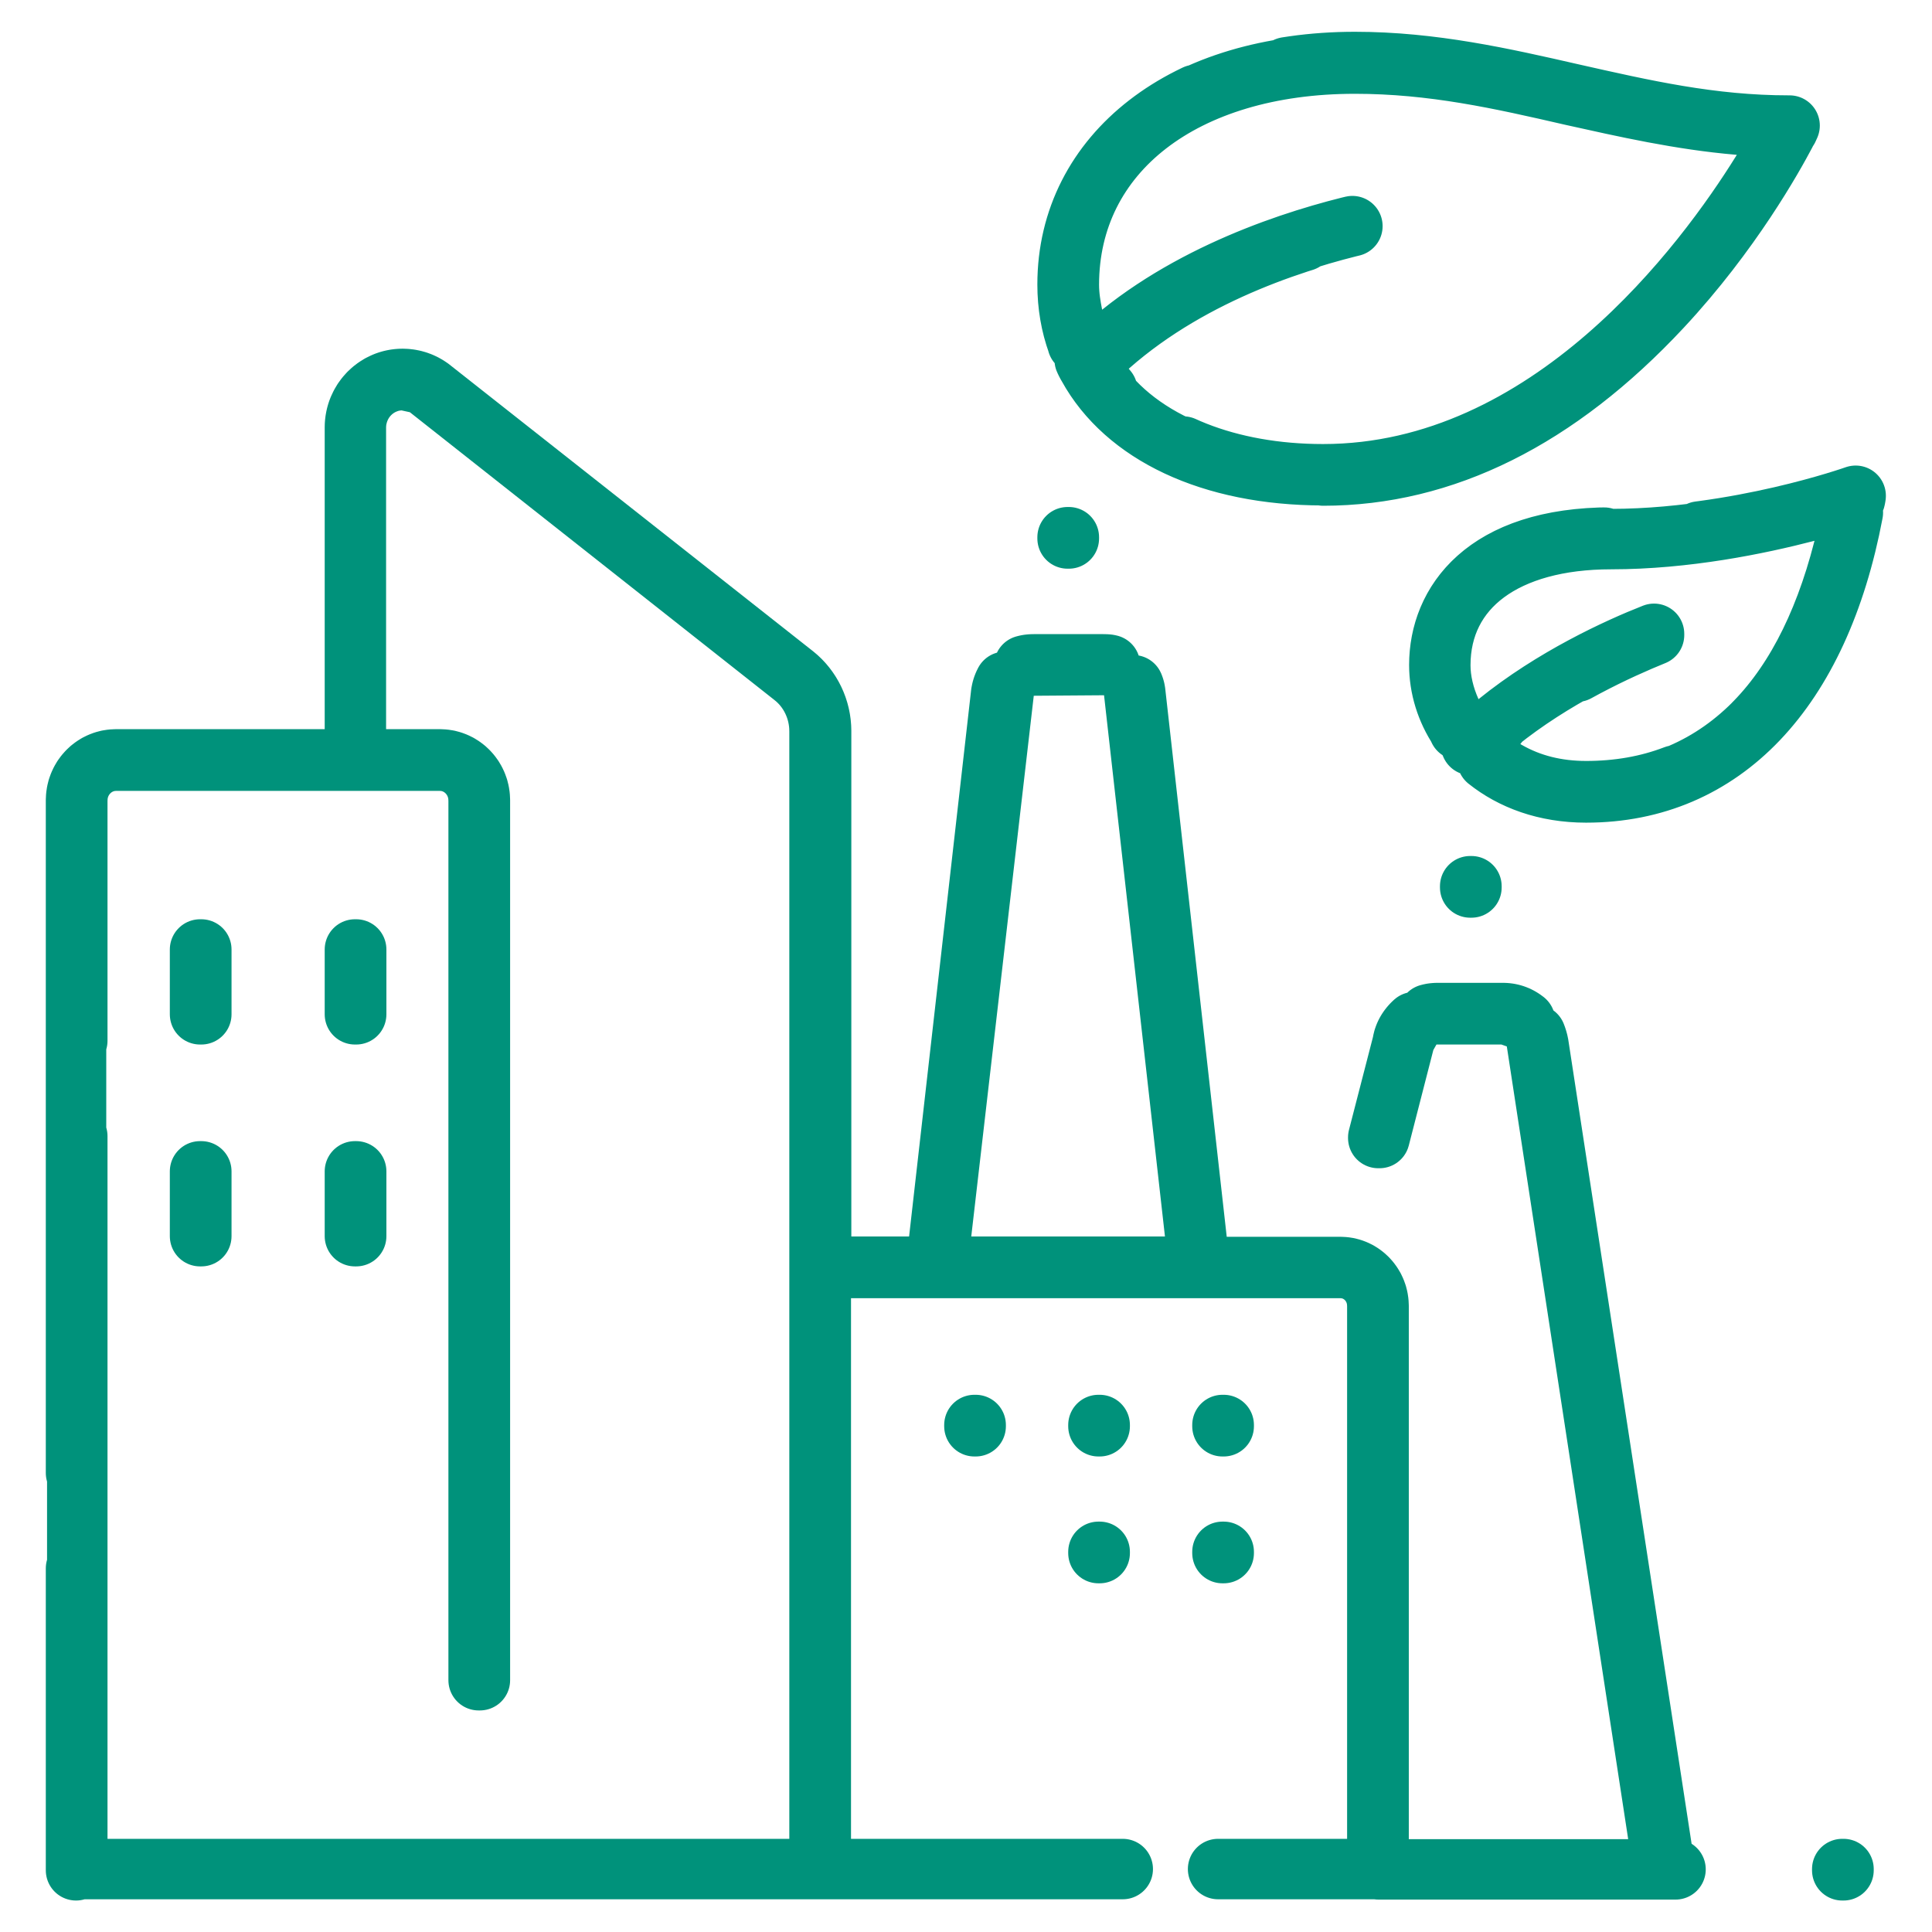 <?xml version="1.0" encoding="UTF-8"?><svg id="uuid-8475157d-fc18-41c7-99df-3cdabfdb55d6" xmlns="http://www.w3.org/2000/svg" width="62" height="62" viewBox="0 0 62 62"><defs><style>.uuid-192eed31-bafe-4b55-9667-0753a2431882{fill:none;stroke:#00927b;stroke-dasharray:0 0 0 0 9.69 3.06 255.12 255.12;stroke-linecap:round;stroke-linejoin:round;stroke-width:1.94px;}</style></defs><path class="uuid-192eed31-bafe-4b55-9667-0753a2431882" d="m42.46,15.25c-3.61,0-6.35-1.33-7.54-3.49l.57.71c1.4,1.74,3.94,2.75,6.97,2.75,7.28,0,12.26-6.78,14.07-9.69l.77-1.25c-.39.74-1.75,3.19-3.98,5.58-3.34,3.58-6.99,5.4-10.86,5.4Zm-7.65-3.7l1.16-.85c2.71-2.18,6.19-3.19,8.11-3.6v.04c-2.23.48-5.76,1.56-8.47,3.94l-.72.63c-.03-.05-.05-.1-.08-.16Zm-.23-.54c-.21-.58-.32-1.21-.32-1.88,0-4.21,3.79-7.14,9.22-7.14,2.49,0,4.77.52,6.96,1.02,2.31.52,4.47,1.02,6.96,1.02h.03s-.03.07-.05.11l-1.59-.14c-1.87-.16-3.63-.56-5.34-.94-2.3-.53-4.47-1.02-6.97-1.02-5.49,0-9.18,2.85-9.18,7.1,0,.36.06.69.11.95l.17.93Z"/><rect class="uuid-192eed31-bafe-4b55-9667-0753a2431882" x="47.18" y="28.44" width=".04" height=".04"/><rect class="uuid-192eed31-bafe-4b55-9667-0753a2431882" x="34.26" y="17.24" width=".04" height=".04"/><rect class="uuid-192eed31-bafe-4b55-9667-0753a2431882" x="11.39" y="37.59" width=".04" height="2.08"/><rect class="uuid-192eed31-bafe-4b55-9667-0753a2431882" x="6.42" y="37.59" width=".04" height="2.08"/><rect class="uuid-192eed31-bafe-4b55-9667-0753a2431882" x="11.39" y="30.47" width=".04" height="2.08"/><rect class="uuid-192eed31-bafe-4b55-9667-0753a2431882" x="6.42" y="30.47" width=".04" height="2.08"/><rect class="uuid-192eed31-bafe-4b55-9667-0753a2431882" x="59.12" y="59.98" width=".04" height=".04"/><path class="uuid-192eed31-bafe-4b55-9667-0753a2431882" d="m2.44,60.02V25.68c0-.72.57-1.31,1.28-1.31h7.67v-10.65c0-.86.68-1.56,1.53-1.56.32,0,.63.1.89.29l11.68,9.21c.54.43.86,1.1.86,1.8v17.19h3.69l2.09-18.41c.02-.13.06-.25.12-.36l-2.17,18.77h8.39l-2.1-18.66c.03.07.05.14.06.22l2.07,18.45h4.52c.67,0,1.22.56,1.22,1.25v18.08h9.14l-4.1-26.78c.04.1.07.2.09.31l4.06,26.47h1.76v.04H2.44Zm23.9-.04h17.86v-18.08c0-.67-.53-1.21-1.18-1.21h-16.68v19.29ZM3.72,24.41c-.68,0-1.24.57-1.24,1.27v34.3h23.82V23.46c0-.69-.32-1.35-.85-1.76l-11.87-9.37-.59-.13h-.08c-.82,0-1.49.68-1.49,1.52v10.65h2.7c.71,0,1.28.59,1.28,1.31v28.24h-.04v-28.24c0-.7-.56-1.27-1.24-1.27H3.72Zm40.51,12.09l.79-3.06v-.02c.05-.25.19-.46.37-.62l-.3.53-.82,3.19h-.04Zm4.12-3.95h-2.51c.1-.03.2-.04.31-.04h2.08c.27,0,.51.09.71.25l-.59-.21Zm-15.48-11.19c.1-.03.2-.04.31-.04h2.22c.07,0,.15,0,.22.02l-2.75.02Z"/><path class="uuid-192eed31-bafe-4b55-9667-0753a2431882" d="m50.9,25.43c-1.31,0-2.38-.41-3.17-1.04l.63.36c.75.43,1.6.64,2.54.64,4.11,0,6.96-2.68,8.26-7.76l.3-1.18c-1.08,5.72-4.18,8.98-8.56,8.98Zm-3.7-1.54l.86-.7c1.78-1.44,3.85-2.39,5.02-2.85v.04c-1.11.45-3.11,1.36-4.84,2.72l-1.03.81s0,0,0,0Zm-.37-.48c-.42-.63-.64-1.35-.64-2.07,0-1.98,1.45-4.09,5.52-4.09s7.81-1.33,7.84-1.34h0s-.01.08-.02.11l-1.56.4c-1.54.4-3.87.88-6.27.88-3.38,0-5.48,1.55-5.48,4.05,0,.48.12.99.34,1.48l.26.59Z"/><rect class="uuid-192eed31-bafe-4b55-9667-0753a2431882" x="31.27" y="45.73" width=".04" height=".04"/><rect class="uuid-192eed31-bafe-4b55-9667-0753a2431882" x="35.25" y="49.8" width=".04" height=".04"/><rect class="uuid-192eed31-bafe-4b55-9667-0753a2431882" x="39.23" y="49.8" width=".04" height=".04"/><rect class="uuid-192eed31-bafe-4b55-9667-0753a2431882" x="35.25" y="45.73" width=".04" height=".04"/><rect class="uuid-192eed31-bafe-4b55-9667-0753a2431882" x="39.23" y="45.73" width=".04" height=".04"/></svg>